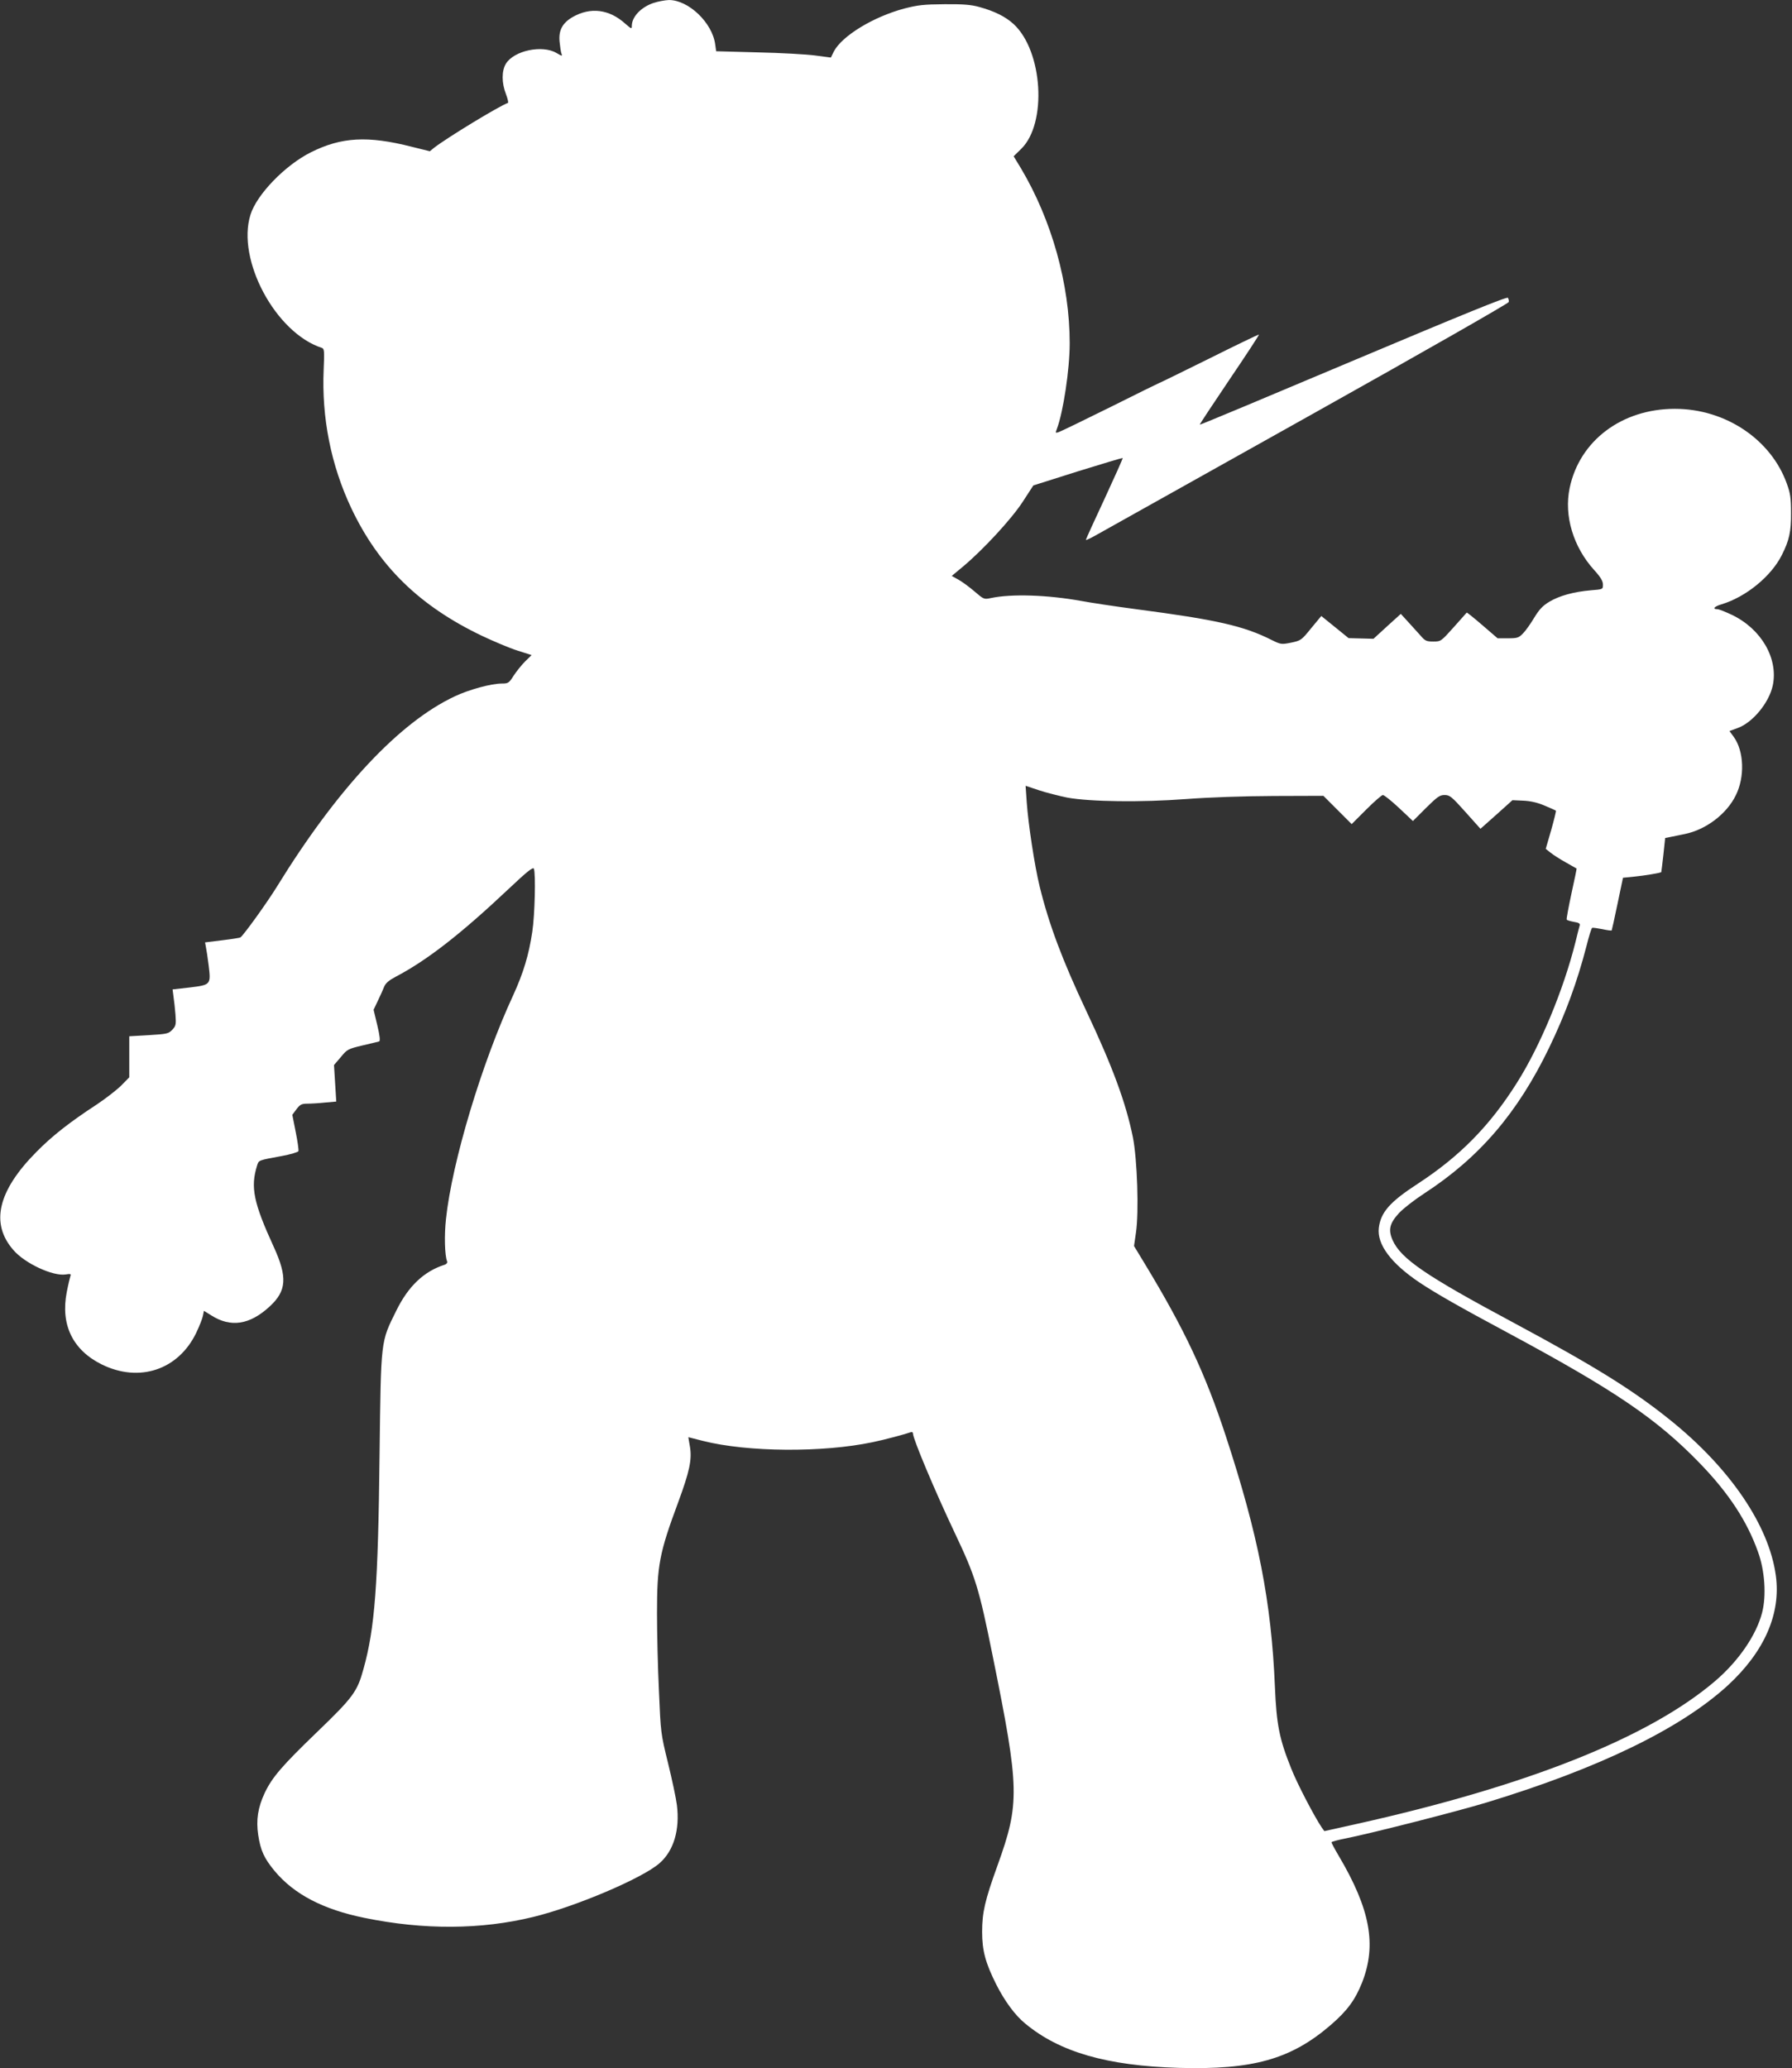 <?xml version="1.0" standalone="no"?>
<!DOCTYPE svg PUBLIC "-//W3C//DTD SVG 20010904//EN"
 "http://www.w3.org/TR/2001/REC-SVG-20010904/DTD/svg10.dtd">
<svg version="1.0" xmlns="http://www.w3.org/2000/svg"
 width="1109pt" height="1280pt" viewBox="0 0 1109 1280"
 preserveAspectRatio="xMidYMid meet">
<rect x="0" y="0" width="1109" height="1280" fill="#333333" stroke="none"/>
<g transform="translate(0,1280) scale(0.1,-0.1)"
fill="#ffffff" stroke="none">
<path d="M4042 12781 c-77 -27 -132 -86 -132 -142 0 -20 -3 -18 -40 14 -99 90
-216 105 -327 41 -62 -36 -87 -82 -80 -152 3 -31 8 -65 12 -75 7 -15 2 -15
-31 5 -88 52 -263 15 -313 -66 -27 -44 -27 -119 0 -188 11 -29 17 -54 12 -55
-52 -18 -373 -213 -456 -277 l-27 -22 -113 28 c-271 69 -434 60 -622 -34 -159
-79 -336 -261 -375 -387 -87 -278 155 -731 442 -824 15 -5 16 -20 11 -134 -13
-298 45 -591 171 -858 170 -359 422 -605 809 -790 72 -34 171 -76 219 -91 l88
-28 -40 -39 c-22 -22 -54 -62 -71 -88 -29 -46 -34 -49 -73 -49 -65 0 -202 -37
-291 -79 -344 -161 -727 -571 -1100 -1176 -62 -101 -207 -302 -227 -316 -4 -3
-56 -11 -114 -18 l-105 -13 5 -27 c3 -14 11 -65 17 -113 15 -122 14 -123 -117
-139 l-106 -12 6 -46 c4 -25 9 -75 12 -111 4 -59 3 -68 -19 -92 -24 -25 -32
-27 -146 -34 l-121 -7 0 -127 0 -127 -49 -50 c-27 -27 -95 -80 -152 -118 -167
-109 -278 -196 -374 -294 -239 -241 -286 -443 -142 -607 71 -83 245 -163 323
-151 30 5 35 3 30 -9 -3 -9 -14 -54 -23 -101 -39 -201 37 -358 217 -447 232
-114 473 -34 584 195 20 42 39 90 42 107 l6 30 45 -28 c121 -77 238 -59 361
54 106 97 112 182 26 370 -125 273 -145 369 -103 503 11 34 6 32 153 59 54 10
100 24 103 30 2 7 -5 60 -17 119 l-21 106 26 35 c22 29 32 34 68 34 23 0 73 3
110 7 l68 6 -7 113 -7 113 42 49 c39 48 45 51 133 72 51 12 98 23 104 25 8 2
5 33 -11 100 l-23 96 27 57 c15 31 33 71 39 87 9 21 30 39 70 60 193 101 402
263 703 547 111 105 148 134 153 122 12 -31 6 -288 -10 -391 -21 -142 -55
-254 -118 -392 -194 -418 -379 -1034 -416 -1385 -11 -99 -8 -225 7 -262 3 -8
-3 -16 -13 -20 -130 -41 -227 -133 -302 -286 -97 -196 -94 -173 -103 -888 -9
-810 -29 -1076 -100 -1330 -38 -139 -64 -174 -287 -389 -217 -209 -278 -280
-324 -377 -42 -90 -54 -167 -40 -260 15 -98 37 -144 101 -222 121 -145 301
-239 558 -291 366 -75 720 -73 1043 6 263 64 677 240 782 333 88 77 126 207
107 360 -5 41 -30 158 -55 260 -45 183 -45 187 -56 445 -7 143 -12 359 -12
480 0 299 14 373 131 688 70 190 86 264 73 343 -6 32 -10 59 -10 60 0 0 40
-10 90 -23 277 -70 742 -73 1050 -8 70 14 207 51 237 62 7 3 13 -1 13 -8 0
-33 135 -354 258 -614 129 -272 150 -339 236 -766 166 -820 168 -908 29 -1294
-78 -216 -95 -291 -95 -410 0 -117 21 -193 87 -325 52 -103 117 -192 180 -243
212 -176 505 -261 950 -274 458 -13 694 53 940 265 103 89 151 155 194 262 92
234 51 455 -144 785 -25 42 -45 80 -45 84 0 4 42 15 93 25 163 33 677 164 866
221 697 212 1203 458 1495 726 226 209 328 443 296 678 -42 311 -284 666 -655
964 -231 186 -472 335 -960 597 -555 297 -705 400 -757 516 -28 64 -18 104 40
167 26 28 97 83 157 122 341 222 577 498 771 899 103 213 175 411 232 631 15
61 31 111 35 113 4 2 32 -2 63 -8 31 -7 57 -10 58 -8 1 1 18 76 36 164 l34
162 70 7 c61 6 164 23 167 28 1 1 6 49 13 107 l11 104 35 7 c19 4 59 12 88 18
130 27 258 124 314 239 57 114 51 273 -12 361 l-27 37 49 18 c94 33 196 157
219 264 35 167 -71 350 -253 437 -40 19 -80 35 -90 35 -33 0 -19 17 25 30 151
45 308 173 374 305 46 91 58 146 57 260 0 92 -4 122 -26 182 -98 274 -380 463
-693 463 -328 0 -590 -197 -651 -490 -36 -171 22 -365 152 -508 40 -44 54 -68
54 -90 0 -29 0 -29 -75 -35 -105 -9 -196 -34 -257 -71 -40 -24 -62 -47 -93
-98 -22 -37 -53 -81 -69 -97 -27 -28 -35 -31 -94 -31 l-64 0 -94 81 c-52 45
-96 80 -97 78 -2 -2 -38 -43 -81 -91 -78 -87 -79 -88 -126 -88 -43 0 -51 4
-80 38 -18 20 -53 59 -77 85 l-44 48 -85 -77 -84 -77 -77 2 -77 2 -85 69 -84
68 -63 -76 c-60 -74 -63 -76 -124 -89 -60 -12 -64 -11 -119 16 -174 88 -343
126 -839 191 -129 17 -281 40 -340 51 -210 38 -433 45 -560 18 -42 -9 -44 -8
-100 40 -31 27 -76 60 -99 73 l-43 24 71 59 c123 103 300 294 369 401 l65 100
275 87 c151 47 276 84 278 83 2 -2 -49 -116 -112 -252 -64 -137 -116 -251
-116 -255 0 -4 37 14 82 40 45 25 634 355 1308 732 674 377 1226 692 1227 700
2 8 -1 19 -5 26 -5 9 -277 -102 -956 -388 -521 -220 -949 -399 -951 -397 -2 2
82 128 185 281 103 152 185 277 181 277 -4 0 -144 -67 -310 -150 -166 -82
-304 -150 -307 -150 -2 0 -138 -67 -302 -149 -163 -81 -308 -151 -320 -155
-21 -7 -21 -6 -11 21 39 103 79 368 79 529 0 365 -111 762 -302 1083 l-45 74
47 46 c161 157 134 605 -47 772 -50 46 -118 80 -213 106 -50 14 -99 18 -215
17 -129 -1 -164 -5 -250 -27 -193 -52 -385 -170 -435 -266 l-18 -37 -99 13
c-54 7 -213 16 -354 19 l-257 7 -6 43 c-18 134 -165 274 -286 274 -25 -1 -69
-9 -98 -19z m2563 -4917 c143 -26 458 -30 735 -9 147 11 350 18 543 19 l307 1
88 -88 87 -87 90 90 c49 49 96 90 103 90 8 0 53 -36 100 -80 l86 -81 81 81
c70 69 85 80 115 80 32 0 44 -10 129 -105 l93 -104 99 88 99 89 67 -3 c46 -2
89 -12 133 -31 36 -15 67 -29 69 -31 2 -1 -11 -55 -29 -119 l-34 -117 30 -24
c16 -13 58 -40 94 -60 36 -20 66 -37 67 -38 1 0 -13 -70 -32 -155 -18 -85 -32
-158 -29 -161 2 -4 22 -10 44 -14 32 -5 40 -11 36 -23 -3 -10 -15 -55 -26
-102 -74 -296 -218 -643 -363 -872 -167 -265 -353 -454 -612 -623 -174 -113
-230 -177 -242 -274 -12 -102 75 -219 252 -338 101 -67 242 -148 550 -313 658
-354 919 -531 1185 -806 178 -184 292 -357 360 -549 42 -115 52 -271 25 -375
-36 -139 -144 -297 -288 -421 -408 -350 -1161 -651 -2232 -889 l-189 -42 -16
22 c-47 70 -153 273 -189 365 -74 184 -91 272 -101 505 -22 527 -103 940 -303
1550 -128 391 -257 664 -501 1067 l-68 112 12 83 c19 127 8 453 -19 590 -43
212 -125 436 -289 783 -148 314 -231 536 -288 769 -31 126 -71 389 -80 522
l-7 101 84 -28 c46 -15 125 -35 174 -45z"/>
</g>
</svg>
